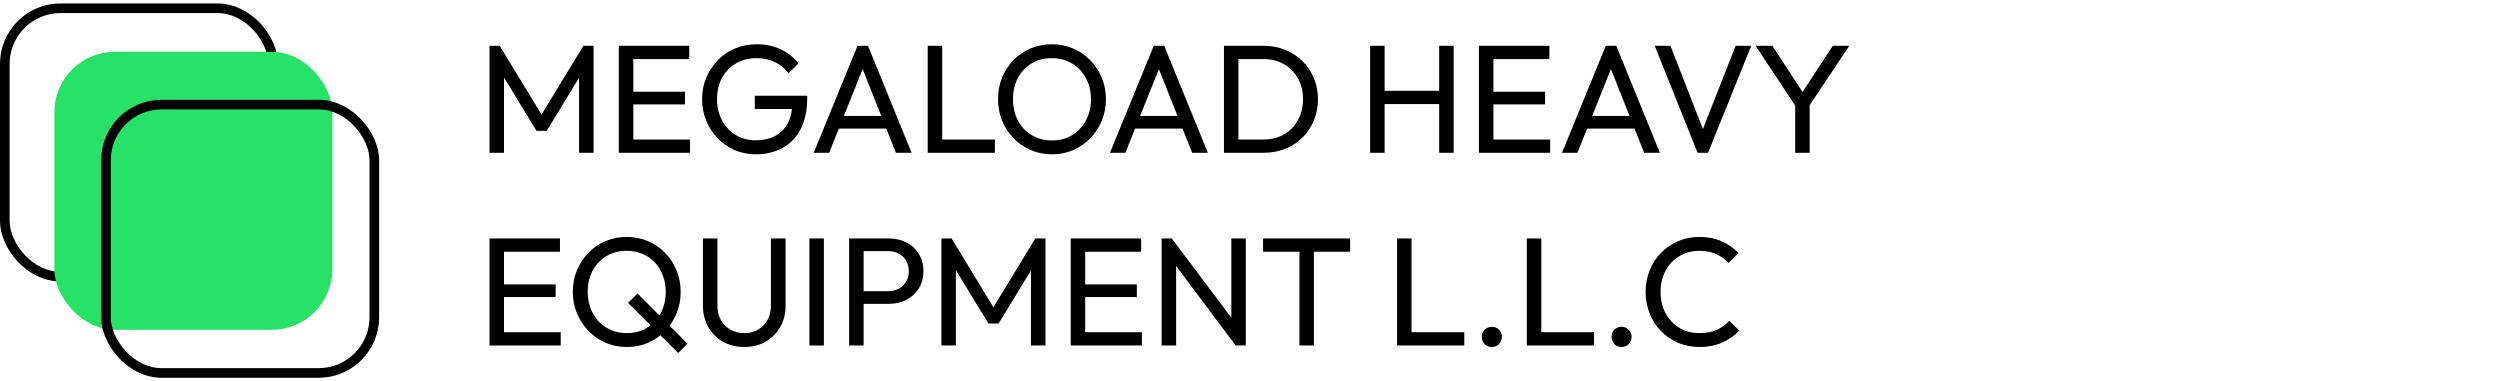 <svg width="519" height="79" viewBox="0 0 519 79" fill="none" xmlns="http://www.w3.org/2000/svg">
<rect x="1" y="1.716" width="55.709" height="55.709" rx="11.546" stroke="black" stroke-width="2"/>
<rect x="11.291" y="10.752" width="57.709" height="57.709" rx="12.546" fill="#28E267"/>
<rect x="22" y="21.716" width="55.709" height="55.709" rx="11.546" stroke="black" stroke-width="2"/>
<path d="M101.624 31.716V9.508H103.736L113.144 24.964H111.704L121.112 9.508H123.224V31.716H120.216V14.788L120.92 14.98L113.496 27.172H111.384L103.96 14.98L104.632 14.788V31.716H101.624ZM128.468 31.716V9.508H131.476V31.716H128.468ZM130.516 31.716V28.964H143.252V31.716H130.516ZM130.516 21.668V19.044H142.196V21.668H130.516ZM130.516 12.26V9.508H143.092V12.26H130.516ZM156.922 32.036C155.365 32.036 153.903 31.748 152.538 31.172C151.194 30.575 150.01 29.753 148.986 28.708C147.983 27.663 147.194 26.447 146.618 25.06C146.042 23.673 145.754 22.18 145.754 20.58C145.754 18.98 146.042 17.497 146.618 16.132C147.194 14.745 147.994 13.529 149.018 12.484C150.042 11.438 151.237 10.628 152.602 10.052C153.989 9.476 155.493 9.188 157.114 9.188C158.885 9.188 160.517 9.529 162.01 10.212C163.503 10.895 164.751 11.876 165.754 13.156L163.674 15.236C162.97 14.212 162.042 13.433 160.89 12.9C159.738 12.345 158.479 12.068 157.114 12.068C155.493 12.068 154.053 12.431 152.794 13.156C151.557 13.881 150.586 14.884 149.882 16.164C149.199 17.444 148.858 18.916 148.858 20.58C148.858 22.265 149.21 23.748 149.914 25.028C150.618 26.308 151.567 27.311 152.762 28.036C153.957 28.761 155.322 29.124 156.858 29.124C158.415 29.124 159.759 28.825 160.89 28.228C162.042 27.631 162.927 26.756 163.546 25.604C164.165 24.43 164.474 23.001 164.474 21.316L166.298 22.628H156.698V19.876H167.578V20.324C167.578 22.905 167.119 25.07 166.202 26.82C165.306 28.548 164.047 29.849 162.426 30.724C160.826 31.599 158.991 32.036 156.922 32.036ZM168.93 31.716L178.018 9.508H180.194L189.25 31.716H185.986L178.53 12.932H179.65L172.13 31.716H168.93ZM173.25 26.692V24.068H184.93V26.692H173.25ZM192.593 31.716V9.508H195.601V31.716H192.593ZM194.641 31.716V28.964H206.545V31.716H194.641ZM218.424 32.036C216.845 32.036 215.373 31.748 214.008 31.172C212.642 30.575 211.448 29.753 210.424 28.708C209.4 27.641 208.6 26.415 208.024 25.028C207.469 23.641 207.192 22.159 207.192 20.58C207.192 18.98 207.469 17.497 208.024 16.132C208.6 14.745 209.389 13.529 210.391 12.484C211.416 11.438 212.6 10.628 213.944 10.052C215.309 9.476 216.781 9.188 218.36 9.188C219.938 9.188 221.4 9.476 222.744 10.052C224.109 10.628 225.304 11.438 226.328 12.484C227.352 13.529 228.152 14.745 228.728 16.132C229.304 17.518 229.592 19.012 229.592 20.612C229.592 22.191 229.304 23.673 228.728 25.06C228.152 26.447 227.352 27.663 226.328 28.708C225.325 29.753 224.141 30.575 222.776 31.172C221.432 31.748 219.981 32.036 218.424 32.036ZM218.36 29.156C219.96 29.156 221.357 28.793 222.552 28.068C223.768 27.321 224.728 26.308 225.432 25.028C226.136 23.727 226.488 22.244 226.488 20.58C226.488 19.343 226.285 18.212 225.88 17.188C225.474 16.142 224.909 15.236 224.184 14.468C223.458 13.7 222.605 13.113 221.624 12.708C220.642 12.281 219.554 12.068 218.36 12.068C216.781 12.068 215.384 12.431 214.168 13.156C212.973 13.881 212.024 14.884 211.32 16.164C210.637 17.444 210.296 18.916 210.296 20.58C210.296 21.817 210.488 22.969 210.872 24.036C211.277 25.081 211.832 25.988 212.536 26.756C213.261 27.503 214.114 28.089 215.095 28.516C216.098 28.942 217.186 29.156 218.36 29.156ZM230.43 31.716L239.518 9.508H241.694L250.75 31.716H247.486L240.03 12.932H241.15L233.63 31.716H230.43ZM234.75 26.692V24.068H246.43V26.692H234.75ZM256.077 31.716V28.964H262.253C263.895 28.964 265.335 28.612 266.573 27.908C267.81 27.183 268.77 26.191 269.453 24.932C270.157 23.673 270.509 22.223 270.509 20.58C270.509 18.959 270.157 17.518 269.453 16.26C268.749 15.001 267.778 14.02 266.541 13.316C265.303 12.612 263.874 12.26 262.253 12.26H256.109V9.508H262.317C263.938 9.508 265.431 9.785 266.797 10.34C268.183 10.895 269.378 11.673 270.381 12.676C271.405 13.678 272.194 14.852 272.749 16.196C273.325 17.54 273.613 19.012 273.613 20.612C273.613 22.191 273.325 23.663 272.749 25.028C272.194 26.372 271.415 27.545 270.413 28.548C269.41 29.55 268.215 30.329 266.829 30.884C265.463 31.439 263.981 31.716 262.381 31.716H256.077ZM254.093 31.716V9.508H257.101V31.716H254.093ZM284.437 31.716V9.508H287.445V31.716H284.437ZM298.773 31.716V9.508H301.781V31.716H298.773ZM286.485 21.604V18.852H299.509V21.604H286.485ZM307.03 31.716V9.508H310.038V31.716H307.03ZM309.078 31.716V28.964H321.814V31.716H309.078ZM309.078 21.668V19.044H320.758V21.668H309.078ZM309.078 12.26V9.508H321.654V12.26H309.078ZM324.273 31.716L333.361 9.508H335.537L344.593 31.716H341.329L333.873 12.932H334.993L327.473 31.716H324.273ZM328.593 26.692V24.068H340.273V26.692H328.593ZM352.419 31.716L343.523 9.508H346.787L354.115 28.292H352.931L360.323 9.508H363.555L354.595 31.716H352.419ZM373.195 22.692L364.459 9.508H367.947L374.987 20.292H373.419L380.491 9.508H383.915L375.115 22.692H373.195ZM372.683 31.716V20.708H375.691V31.716H372.683ZM101.624 71.716V49.508H104.632V71.716H101.624ZM103.672 71.716V68.964H116.408V71.716H103.672ZM103.672 61.668V59.044H115.352V61.668H103.672ZM103.672 52.26V49.508H116.248V52.26H103.672ZM130.174 72.036C128.596 72.036 127.124 71.748 125.758 71.172C124.393 70.575 123.198 69.753 122.174 68.708C121.15 67.641 120.35 66.415 119.774 65.028C119.198 63.641 118.91 62.158 118.91 60.58C118.91 58.98 119.198 57.497 119.774 56.132C120.35 54.745 121.14 53.529 122.142 52.484C123.166 51.438 124.35 50.628 125.694 50.052C127.06 49.476 128.532 49.188 130.11 49.188C131.689 49.188 133.15 49.476 134.494 50.052C135.86 50.628 137.054 51.438 138.078 52.484C139.102 53.529 139.892 54.745 140.446 56.132C141.022 57.519 141.31 59.012 141.31 60.612C141.31 62.191 141.022 63.673 140.446 65.06C139.892 66.447 139.102 67.662 138.078 68.708C137.076 69.753 135.892 70.575 134.526 71.172C133.182 71.748 131.732 72.036 130.174 72.036ZM130.11 69.156C131.689 69.156 133.086 68.793 134.302 68.068C135.518 67.321 136.468 66.308 137.15 65.028C137.854 63.727 138.206 62.244 138.206 60.58C138.206 59.343 138.004 58.212 137.598 57.188C137.214 56.142 136.66 55.236 135.934 54.468C135.209 53.7 134.356 53.113 133.374 52.708C132.393 52.281 131.305 52.068 130.11 52.068C128.532 52.068 127.134 52.431 125.918 53.156C124.702 53.881 123.742 54.884 123.038 56.164C122.356 57.444 122.014 58.916 122.014 60.58C122.014 61.817 122.217 62.969 122.622 64.036C123.028 65.081 123.582 65.988 124.286 66.756C125.012 67.502 125.865 68.089 126.846 68.516C127.849 68.942 128.937 69.156 130.11 69.156ZM140.798 73.284L130.398 62.884L132.35 60.932L142.718 71.332L140.798 73.284ZM154.507 72.036C152.864 72.036 151.392 71.673 150.091 70.948C148.811 70.201 147.797 69.188 147.051 67.908C146.304 66.606 145.931 65.135 145.931 63.492V49.508H148.939V63.428C148.939 64.601 149.184 65.615 149.675 66.468C150.165 67.321 150.827 67.983 151.659 68.452C152.512 68.921 153.461 69.156 154.507 69.156C155.595 69.156 156.544 68.921 157.355 68.452C158.187 67.983 158.837 67.321 159.307 66.468C159.797 65.615 160.043 64.612 160.043 63.46V49.508H163.083V63.524C163.083 65.166 162.709 66.628 161.963 67.908C161.216 69.188 160.203 70.201 158.923 70.948C157.643 71.673 156.171 72.036 154.507 72.036ZM168.03 71.716V49.508H171.038V71.716H168.03ZM178.296 63.076V60.452H184.344C185.176 60.452 185.912 60.281 186.552 59.94C187.214 59.599 187.726 59.118 188.088 58.5C188.472 57.881 188.664 57.145 188.664 56.292C188.664 55.438 188.472 54.703 188.088 54.084C187.726 53.465 187.214 52.985 186.552 52.644C185.912 52.303 185.176 52.132 184.344 52.132H178.296V49.508H184.536C185.902 49.508 187.118 49.785 188.184 50.34C189.272 50.895 190.126 51.684 190.744 52.708C191.384 53.711 191.704 54.905 191.704 56.292C191.704 57.657 191.384 58.852 190.744 59.876C190.126 60.879 189.272 61.668 188.184 62.244C187.118 62.798 185.902 63.076 184.536 63.076H178.296ZM176.28 71.716V49.508H179.288V71.716H176.28ZM195.437 71.716V49.508H197.549L206.957 64.964H205.517L214.925 49.508H217.037V71.716H214.029V54.788L214.733 54.98L207.309 67.172H205.197L197.773 54.98L198.445 54.788V71.716H195.437ZM222.28 71.716V49.508H225.288V71.716H222.28ZM224.328 71.716V68.964H237.064V71.716H224.328ZM224.328 61.668V59.044H236.008V61.668H224.328ZM224.328 52.26V49.508H236.904V52.26H224.328ZM241.155 71.716V49.508H243.267L244.163 52.996V71.716H241.155ZM256.515 71.716L242.883 53.508L243.267 49.508L256.931 67.684L256.515 71.716ZM256.515 71.716L255.619 68.42V49.508H258.627V71.716H256.515ZM269.762 71.716V50.148H272.77V71.716H269.762ZM262.21 52.26V49.508H280.29V52.26H262.21ZM290.03 71.716V49.508H293.038V71.716H290.03ZM292.078 71.716V68.964H303.982V71.716H292.078ZM309.703 72.036C309.105 72.036 308.604 71.833 308.199 71.428C307.815 71.001 307.623 70.5 307.623 69.924C307.623 69.326 307.815 68.836 308.199 68.452C308.604 68.046 309.105 67.844 309.703 67.844C310.3 67.844 310.791 68.046 311.175 68.452C311.58 68.836 311.783 69.326 311.783 69.924C311.783 70.5 311.58 71.001 311.175 71.428C310.791 71.833 310.3 72.036 309.703 72.036ZM316.968 71.716V49.508H319.976V71.716H316.968ZM319.016 71.716V68.964H330.92V71.716H319.016ZM336.64 72.036C336.043 72.036 335.541 71.833 335.136 71.428C334.752 71.001 334.56 70.5 334.56 69.924C334.56 69.326 334.752 68.836 335.136 68.452C335.541 68.046 336.043 67.844 336.64 67.844C337.237 67.844 337.728 68.046 338.112 68.452C338.517 68.836 338.72 69.326 338.72 69.924C338.72 70.5 338.517 71.001 338.112 71.428C337.728 71.833 337.237 72.036 336.64 72.036ZM352.829 72.036C351.229 72.036 349.746 71.748 348.381 71.172C347.016 70.575 345.821 69.753 344.797 68.708C343.794 67.662 343.016 66.447 342.461 65.06C341.906 63.673 341.629 62.191 341.629 60.612C341.629 59.012 341.906 57.519 342.461 56.132C343.016 54.745 343.794 53.54 344.797 52.516C345.821 51.471 347.005 50.66 348.349 50.084C349.714 49.486 351.197 49.188 352.797 49.188C354.546 49.188 356.082 49.486 357.405 50.084C358.728 50.681 359.901 51.492 360.925 52.516L358.845 54.596C358.141 53.806 357.277 53.188 356.253 52.74C355.25 52.292 354.098 52.068 352.797 52.068C351.624 52.068 350.546 52.281 349.565 52.708C348.584 53.113 347.73 53.7 347.005 54.468C346.28 55.236 345.714 56.142 345.309 57.188C344.925 58.233 344.733 59.374 344.733 60.612C344.733 61.849 344.925 62.99 345.309 64.036C345.714 65.081 346.28 65.988 347.005 66.756C347.73 67.524 348.584 68.121 349.565 68.548C350.546 68.953 351.624 69.156 352.797 69.156C354.184 69.156 355.389 68.932 356.413 68.484C357.437 68.014 358.301 67.385 359.005 66.596L361.085 68.644C360.061 69.71 358.856 70.543 357.469 71.14C356.104 71.737 354.557 72.036 352.829 72.036Z" fill="black"/>
</svg>
